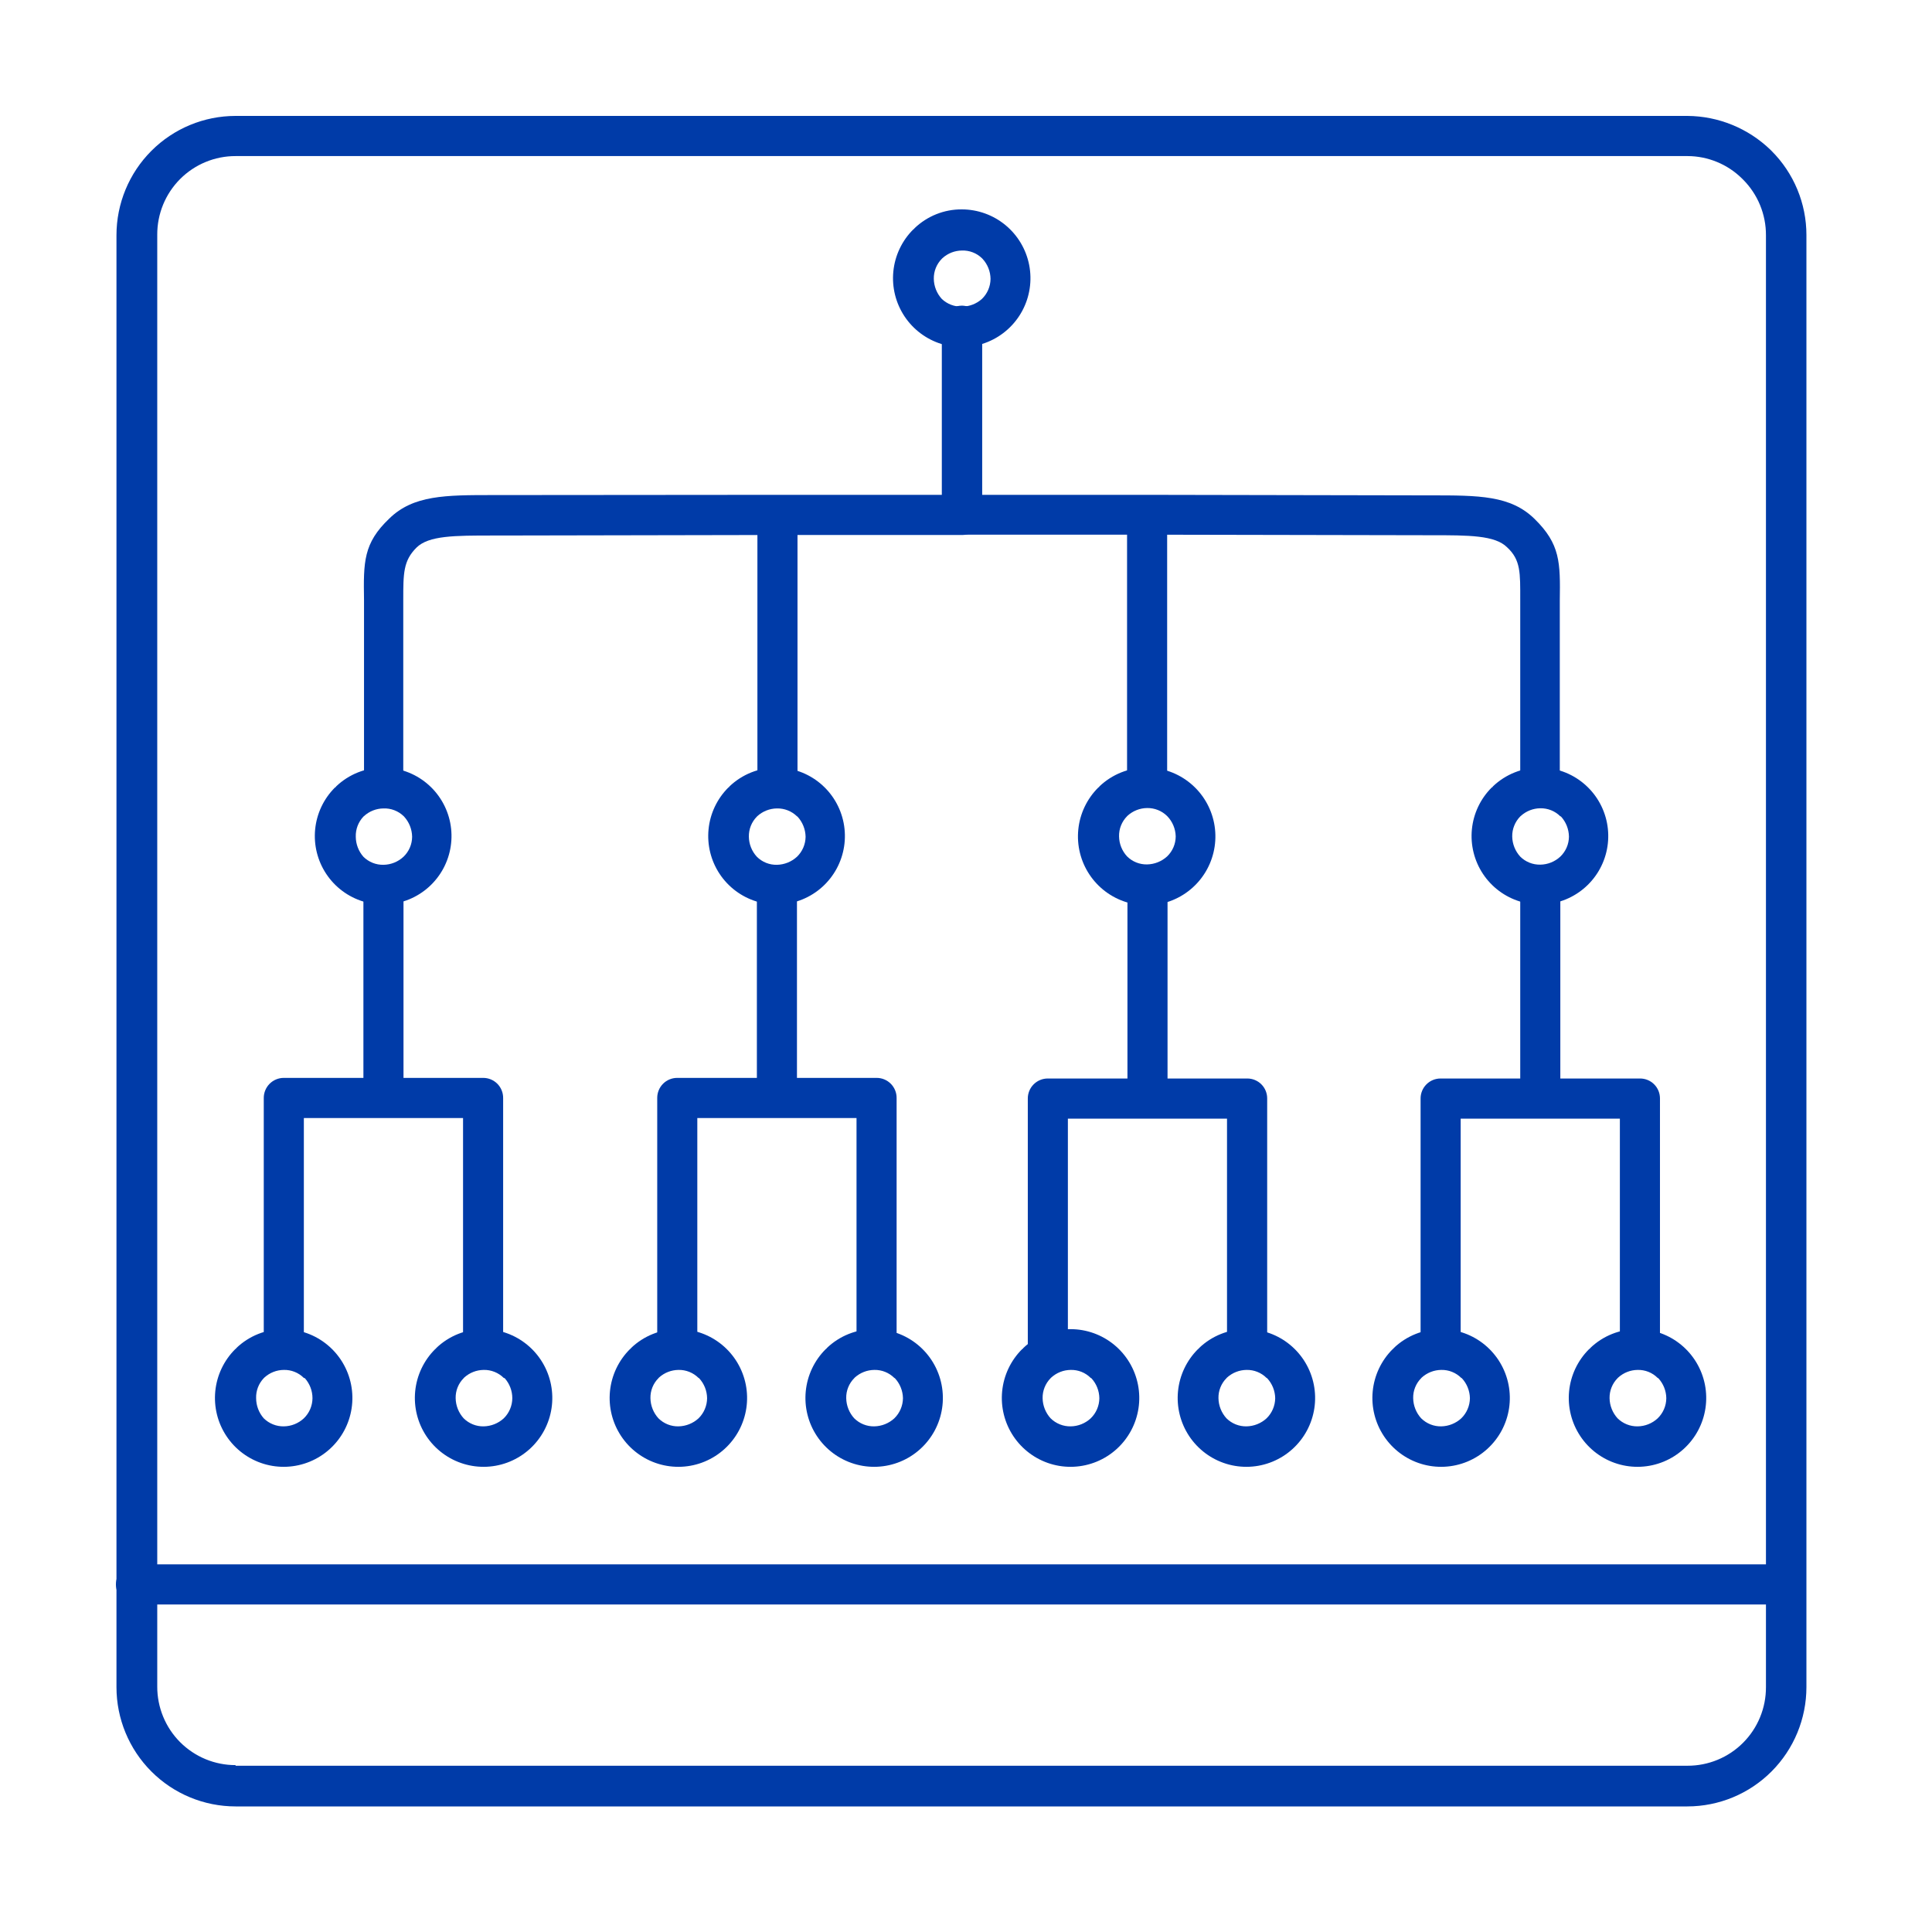 <?xml version="1.0" encoding="UTF-8"?> <svg xmlns="http://www.w3.org/2000/svg" width="200" height="200" viewBox="0 0 200 200" fill="none"> <path fill-rule="evenodd" clip-rule="evenodd" d="M24.388 182.788H174.693C175.761 182.791 176.818 182.582 177.805 182.174C178.792 181.766 179.689 181.167 180.443 180.41C181.198 179.654 181.795 178.755 182.202 177.766C182.608 176.777 182.815 175.718 182.811 174.648V24.352C182.815 23.282 182.608 22.222 182.201 21.232C181.794 20.243 181.195 19.344 180.44 18.588L180.321 18.469C178.818 16.992 176.798 16.163 174.693 16.157H24.388C23.321 16.155 22.263 16.364 21.277 16.773C20.29 17.182 19.394 17.783 18.64 18.54C17.887 19.297 17.29 20.196 16.884 21.186C16.479 22.175 16.273 23.235 16.278 24.304V174.593C16.275 175.661 16.483 176.719 16.889 177.706C17.295 178.694 17.892 179.591 18.646 180.347C19.4 181.102 20.295 181.701 21.28 182.109C22.266 182.517 23.322 182.726 24.388 182.724V182.788ZM174.677 187H24.388C21.118 187 17.981 185.699 15.669 183.382C13.356 181.066 12.057 177.924 12.057 174.648V24.352C12.057 21.076 13.356 17.934 15.669 15.618C17.981 13.301 21.118 12 24.388 12H174.693C177.893 12.025 180.963 13.277 183.269 15.5L183.388 15.618C184.533 16.761 185.441 18.118 186.061 19.613C186.681 21.107 187 22.71 187 24.328V174.648C187 177.923 185.702 181.063 183.391 183.379C181.081 185.696 177.946 186.998 174.677 187V187Z" fill="#003BA8"></path> <path fill-rule="evenodd" clip-rule="evenodd" d="M184.945 161.94C185.473 161.973 185.969 162.206 186.332 162.592C186.694 162.978 186.896 163.488 186.896 164.018C186.896 164.548 186.694 165.059 186.332 165.445C185.969 165.831 185.473 166.064 184.945 166.097H14.207C13.924 166.114 13.64 166.074 13.373 165.977C13.106 165.881 12.862 165.73 12.655 165.536C12.448 165.341 12.283 165.106 12.171 164.845C12.058 164.584 12 164.303 12 164.018C12 163.734 12.058 163.453 12.171 163.192C12.283 162.931 12.448 162.696 12.655 162.501C12.862 162.307 13.106 162.156 13.373 162.06C13.64 161.963 13.924 161.922 14.207 161.94H184.945Z" fill="#003BA8"></path> <path fill-rule="evenodd" clip-rule="evenodd" d="M99.576 21.675C101.221 21.68 102.814 22.255 104.084 23.303C105.354 24.352 106.221 25.809 106.539 27.426C106.856 29.043 106.605 30.721 105.826 32.173C105.048 33.625 103.791 34.762 102.27 35.39C100.748 36.018 99.057 36.098 97.483 35.618C95.909 35.137 94.55 34.124 93.638 32.753C92.726 31.381 92.316 29.735 92.479 28.095C92.642 26.455 93.368 24.922 94.533 23.758C94.596 23.695 94.659 23.695 94.659 23.639C95.979 22.366 97.744 21.661 99.576 21.675V21.675ZM101.647 26.727C101.373 26.462 101.048 26.256 100.692 26.12C100.336 25.984 99.957 25.921 99.576 25.935C98.83 25.942 98.112 26.224 97.56 26.727L97.497 26.79C97.227 27.063 97.014 27.387 96.872 27.743C96.729 28.1 96.66 28.481 96.667 28.865C96.681 29.637 96.976 30.378 97.497 30.947C97.774 31.21 98.101 31.415 98.457 31.551C98.814 31.687 99.194 31.751 99.576 31.739C100.34 31.739 101.077 31.457 101.647 30.947C101.927 30.677 102.15 30.354 102.303 29.996C102.457 29.639 102.537 29.254 102.54 28.865C102.529 28.094 102.234 27.355 101.71 26.79L101.647 26.727Z" fill="#003BA8"></path> <path fill-rule="evenodd" clip-rule="evenodd" d="M29.384 137.593C31.029 137.597 32.622 138.172 33.892 139.22C35.161 140.269 36.029 141.726 36.346 143.343C36.664 144.96 36.412 146.638 35.634 148.09C34.855 149.542 33.599 150.679 32.077 151.307C30.556 151.935 28.864 152.016 27.291 151.535C25.717 151.054 24.358 150.042 23.446 148.67C22.533 147.298 22.124 145.652 22.287 144.012C22.45 142.372 23.176 140.839 24.34 139.675C24.404 139.612 24.459 139.612 24.459 139.556C25.783 138.284 27.549 137.58 29.384 137.593V137.593ZM31.454 142.644C31.183 142.372 30.86 142.158 30.504 142.016C30.148 141.873 29.767 141.804 29.384 141.813C28.637 141.818 27.919 142.1 27.368 142.605L27.305 142.668C27.041 142.944 26.836 143.269 26.7 143.625C26.564 143.981 26.501 144.361 26.514 144.742C26.517 145.51 26.798 146.25 27.305 146.825C27.579 147.095 27.904 147.307 28.261 147.45C28.617 147.593 28.999 147.663 29.384 147.656C30.153 147.646 30.891 147.349 31.454 146.825C31.734 146.555 31.957 146.232 32.111 145.874C32.264 145.516 32.345 145.132 32.348 144.742C32.348 143.977 32.066 143.239 31.557 142.668L31.454 142.644Z" fill="#003BA8"></path> <path fill-rule="evenodd" clip-rule="evenodd" d="M50.07 137.593C51.716 137.595 53.31 138.169 54.581 139.216C55.852 140.264 56.72 141.72 57.039 143.337C57.359 144.954 57.108 146.632 56.33 148.085C55.553 149.538 54.297 150.676 52.775 151.305C51.254 151.935 49.562 152.016 47.988 151.536C46.413 151.055 45.054 150.043 44.141 148.672C43.228 147.3 42.818 145.654 42.981 144.013C43.144 142.373 43.87 140.84 45.035 139.675C45.09 139.612 45.153 139.612 45.153 139.556C46.474 138.285 48.238 137.58 50.07 137.593V137.593ZM52.149 142.644C51.876 142.373 51.551 142.159 51.194 142.017C50.837 141.874 50.454 141.804 50.07 141.813C49.324 141.821 48.607 142.103 48.054 142.605L47.999 142.668C47.727 142.939 47.514 143.263 47.371 143.62C47.229 143.976 47.16 144.358 47.169 144.742C47.183 145.515 47.478 146.255 47.999 146.825C48.271 147.095 48.594 147.308 48.95 147.451C49.306 147.594 49.687 147.664 50.07 147.656C50.841 147.642 51.58 147.347 52.149 146.825C52.426 146.553 52.647 146.23 52.799 145.872C52.951 145.515 53.031 145.131 53.034 144.742C53.034 143.977 52.753 143.239 52.244 142.668L52.149 142.644Z" fill="#003BA8"></path> <path fill-rule="evenodd" clip-rule="evenodd" d="M70.234 137.593C71.88 137.595 73.474 138.169 74.745 139.216C76.016 140.264 76.885 141.72 77.204 143.337C77.523 144.954 77.272 146.632 76.495 148.085C75.717 149.538 74.461 150.676 72.939 151.305C71.418 151.935 69.726 152.016 68.152 151.536C66.578 151.055 65.218 150.043 64.305 148.672C63.392 147.3 62.982 145.654 63.145 144.013C63.308 142.373 64.034 140.84 65.199 139.675C65.254 139.612 65.317 139.612 65.317 139.556C66.638 138.285 68.402 137.58 70.234 137.593V137.593ZM72.313 142.644C72.04 142.373 71.715 142.159 71.358 142.017C71.001 141.874 70.618 141.804 70.234 141.813C69.488 141.821 68.771 142.103 68.218 142.605L68.163 142.668C67.891 142.939 67.678 143.263 67.535 143.62C67.393 143.976 67.324 144.358 67.333 144.742C67.347 145.515 67.642 146.255 68.163 146.825C68.435 147.095 68.758 147.308 69.114 147.451C69.47 147.594 69.851 147.664 70.234 147.656C71.005 147.642 71.744 147.347 72.313 146.825C72.59 146.553 72.811 146.23 72.963 145.872C73.115 145.515 73.195 145.131 73.198 144.742C73.188 143.972 72.892 143.233 72.368 142.668L72.313 142.644Z" fill="#003BA8"></path> <path fill-rule="evenodd" clip-rule="evenodd" d="M90.51 137.593C92.155 137.597 93.748 138.172 95.018 139.22C96.287 140.269 97.155 141.726 97.472 143.343C97.79 144.96 97.538 146.638 96.76 148.09C95.981 149.542 94.725 150.679 93.203 151.307C91.682 151.935 89.99 152.016 88.417 151.535C86.843 151.054 85.484 150.041 84.572 148.67C83.659 147.298 83.25 145.652 83.413 144.012C83.576 142.372 84.302 140.839 85.466 139.675C85.522 139.612 85.585 139.612 85.585 139.556C86.908 138.284 88.675 137.579 90.51 137.593V137.593ZM92.581 142.644C92.309 142.373 91.985 142.16 91.629 142.017C91.274 141.874 90.893 141.805 90.51 141.813C89.761 141.82 89.041 142.102 88.486 142.605L88.431 142.668C88.159 142.939 87.945 143.263 87.803 143.62C87.66 143.976 87.591 144.358 87.601 144.742C87.615 145.515 87.91 146.255 88.431 146.825C88.704 147.096 89.029 147.309 89.386 147.452C89.743 147.595 90.125 147.664 90.51 147.656C91.278 147.64 92.014 147.345 92.581 146.825C92.859 146.554 93.081 146.23 93.234 145.873C93.388 145.515 93.469 145.131 93.474 144.742C93.46 143.971 93.162 143.232 92.636 142.668L92.581 142.644Z" fill="#003BA8"></path> <path fill-rule="evenodd" clip-rule="evenodd" d="M39.699 79.46C41.334 79.468 42.917 80.043 44.176 81.087C45.436 82.132 46.296 83.581 46.609 85.189C46.922 86.797 46.67 88.464 45.894 89.906C45.119 91.348 43.869 92.477 42.356 93.1C40.844 93.723 39.163 93.802 37.599 93.324C36.035 92.845 34.685 91.839 33.778 90.475C32.871 89.112 32.464 87.476 32.625 85.846C32.787 84.216 33.507 82.693 34.664 81.534C34.727 81.479 34.79 81.479 34.79 81.416C36.113 80.149 37.877 79.447 39.707 79.46H39.699ZM41.778 84.48C41.502 84.216 41.176 84.009 40.819 83.873C40.462 83.737 40.081 83.674 39.699 83.688C38.953 83.696 38.236 83.977 37.684 84.48L37.62 84.535C37.358 84.813 37.153 85.14 37.017 85.497C36.882 85.855 36.818 86.236 36.83 86.618C36.835 87.382 37.115 88.119 37.62 88.692C37.893 88.964 38.218 89.177 38.575 89.32C38.932 89.463 39.315 89.532 39.699 89.524C40.468 89.513 41.206 89.217 41.77 88.692C42.05 88.424 42.274 88.102 42.428 87.746C42.581 87.39 42.661 87.006 42.663 86.618C42.649 85.845 42.354 85.105 41.833 84.535L41.778 84.48Z" fill="#003BA8"></path> <path fill-rule="evenodd" clip-rule="evenodd" d="M80.431 79.46C82.066 79.47 83.647 80.046 84.906 81.092C86.164 82.137 87.022 83.587 87.334 85.195C87.646 86.803 87.392 88.469 86.616 89.91C85.84 91.352 84.589 92.48 83.077 93.102C81.564 93.724 79.884 93.802 78.32 93.323C76.757 92.844 75.407 91.837 74.501 90.474C73.595 89.111 73.188 87.475 73.35 85.845C73.511 84.216 74.232 82.692 75.388 81.534C75.443 81.479 75.507 81.479 75.507 81.416C76.832 80.148 78.598 79.447 80.431 79.46V79.46ZM82.502 84.504C82.228 84.237 81.904 84.028 81.548 83.888C81.193 83.748 80.813 83.68 80.431 83.688C79.683 83.696 78.963 83.978 78.407 84.48L78.352 84.535C78.081 84.809 77.868 85.134 77.725 85.492C77.583 85.85 77.514 86.233 77.522 86.618C77.533 87.388 77.829 88.127 78.352 88.692C78.624 88.965 78.949 89.179 79.306 89.322C79.664 89.465 80.046 89.533 80.431 89.524C81.199 89.508 81.936 89.212 82.502 88.692C82.781 88.423 83.004 88.101 83.157 87.745C83.31 87.389 83.391 87.006 83.395 86.618C83.379 85.844 83.081 85.104 82.557 84.535L82.502 84.504Z" fill="#003BA8"></path> <path fill-rule="evenodd" clip-rule="evenodd" d="M41.833 80.822C41.851 81.106 41.81 81.39 41.714 81.657C41.617 81.925 41.467 82.169 41.273 82.377C41.078 82.584 40.844 82.749 40.583 82.862C40.323 82.974 40.042 83.033 39.758 83.033C39.474 83.033 39.194 82.974 38.933 82.862C38.673 82.749 38.438 82.584 38.243 82.377C38.049 82.169 37.899 81.925 37.803 81.657C37.706 81.39 37.666 81.106 37.683 80.822V62.12C37.62 58.161 37.62 56.237 40.292 53.687C42.782 51.249 46.102 51.249 51.081 51.249H51.611L80.51 51.225H97.521V33.885C97.503 33.601 97.544 33.317 97.64 33.05C97.737 32.782 97.886 32.537 98.081 32.33C98.275 32.123 98.51 31.958 98.77 31.845C99.031 31.732 99.312 31.674 99.596 31.674C99.879 31.674 100.16 31.732 100.421 31.845C100.681 31.958 100.916 32.123 101.11 32.33C101.305 32.537 101.455 32.782 101.551 33.05C101.647 33.317 101.688 33.601 101.67 33.885V53.3C101.673 53.573 101.62 53.844 101.517 54.097C101.414 54.35 101.262 54.58 101.069 54.774C100.876 54.968 100.647 55.121 100.395 55.225C100.143 55.33 99.872 55.383 99.6 55.382H80.431L51.556 55.437H51.018C47.066 55.437 44.378 55.437 43.114 56.688C41.746 58.05 41.746 59.357 41.746 62.088V80.853L41.833 80.822Z" fill="#003BA8"></path> <path fill-rule="evenodd" clip-rule="evenodd" d="M82.557 81.004C82.525 81.533 82.292 82.03 81.906 82.393C81.521 82.756 81.011 82.958 80.482 82.958C79.953 82.958 79.444 82.756 79.058 82.393C78.673 82.03 78.44 81.533 78.407 81.004V53.292C78.44 52.763 78.673 52.266 79.058 51.903C79.444 51.54 79.953 51.337 80.482 51.337C81.011 51.337 81.521 51.54 81.906 51.903C82.292 52.266 82.525 52.763 82.557 53.292V81.004Z" fill="#003BA8"></path> <path fill-rule="evenodd" clip-rule="evenodd" d="M31.455 139.675C31.422 140.204 31.189 140.701 30.804 141.064C30.418 141.427 29.909 141.629 29.38 141.629C28.851 141.629 28.341 141.427 27.956 141.064C27.57 140.701 27.337 140.204 27.305 139.675V113.665C27.304 113.391 27.357 113.12 27.461 112.867C27.565 112.614 27.718 112.384 27.911 112.19C28.105 111.997 28.334 111.843 28.587 111.739C28.84 111.635 29.11 111.582 29.384 111.583H37.62V92.105C37.653 91.576 37.886 91.079 38.271 90.716C38.657 90.353 39.166 90.151 39.695 90.151C40.224 90.151 40.733 90.353 41.119 90.716C41.505 91.079 41.737 91.576 41.77 92.105V111.583H50.014C50.287 111.582 50.558 111.635 50.81 111.739C51.062 111.844 51.291 111.997 51.484 112.191C51.677 112.384 51.829 112.614 51.932 112.868C52.035 113.121 52.087 113.392 52.085 113.665V139.374C52.103 139.658 52.062 139.942 51.966 140.21C51.87 140.477 51.719 140.722 51.525 140.929C51.331 141.136 51.096 141.301 50.836 141.414C50.575 141.527 50.294 141.585 50.011 141.585C49.727 141.585 49.446 141.527 49.185 141.414C48.925 141.301 48.69 141.136 48.496 140.929C48.301 140.722 48.151 140.477 48.055 140.21C47.959 139.942 47.918 139.658 47.935 139.374V115.74H31.455V139.675Z" fill="#003BA8"></path> <path fill-rule="evenodd" clip-rule="evenodd" d="M72.186 139.319C72.153 139.848 71.921 140.345 71.535 140.708C71.15 141.071 70.64 141.273 70.111 141.273C69.582 141.273 69.073 141.071 68.687 140.708C68.302 140.345 68.069 139.848 68.036 139.319V113.665C68.034 113.392 68.086 113.121 68.189 112.868C68.293 112.614 68.445 112.384 68.638 112.191C68.83 111.997 69.059 111.844 69.312 111.739C69.564 111.635 69.834 111.582 70.107 111.583H78.352V92.105C78.384 91.576 78.617 91.079 79.003 90.716C79.388 90.353 79.897 90.151 80.427 90.151C80.956 90.151 81.465 90.353 81.85 90.716C82.236 91.079 82.469 91.576 82.501 92.105V111.583H90.738C91.012 111.581 91.283 111.633 91.536 111.737C91.789 111.841 92.019 111.994 92.213 112.188C92.406 112.382 92.559 112.612 92.663 112.866C92.767 113.119 92.819 113.391 92.817 113.665V139.438C92.784 139.967 92.552 140.463 92.166 140.826C91.78 141.19 91.271 141.392 90.742 141.392C90.213 141.392 89.704 141.19 89.318 140.826C88.933 140.463 88.7 139.967 88.667 139.438V115.74H72.186V139.319Z" fill="#003BA8"></path> <path fill-rule="evenodd" clip-rule="evenodd" d="M110.84 137.593C112.485 137.597 114.079 138.172 115.348 139.22C116.618 140.269 117.485 141.726 117.803 143.343C118.121 144.96 117.869 146.638 117.09 148.09C116.312 149.542 115.055 150.679 113.534 151.307C112.013 151.935 110.321 152.016 108.747 151.535C107.173 151.054 105.815 150.041 104.902 148.67C103.99 147.298 103.58 145.652 103.744 144.012C103.907 142.372 104.632 140.839 105.797 139.675C105.86 139.612 105.923 139.612 105.923 139.556C107.243 138.283 109.008 137.579 110.84 137.593V137.593ZM112.911 142.644C112.64 142.372 112.317 142.158 111.961 142.015C111.605 141.873 111.223 141.804 110.84 141.813C110.094 141.82 109.376 142.101 108.824 142.605L108.761 142.668C108.491 142.94 108.279 143.264 108.136 143.621C107.993 143.977 107.924 144.359 107.931 144.742C107.945 145.515 108.24 146.255 108.761 146.825C109.035 147.095 109.36 147.307 109.717 147.45C110.074 147.593 110.456 147.663 110.84 147.656C111.609 147.646 112.347 147.349 112.911 146.825C113.191 146.555 113.414 146.231 113.567 145.874C113.721 145.516 113.801 145.132 113.804 144.742C113.794 143.972 113.498 143.233 112.974 142.668L112.911 142.644Z" fill="#003BA8"></path> <path fill-rule="evenodd" clip-rule="evenodd" d="M129.044 137.593C130.69 137.597 132.283 138.172 133.552 139.22C134.822 140.269 135.689 141.726 136.007 143.343C136.325 144.96 136.073 146.638 135.294 148.09C134.516 149.542 133.259 150.679 131.738 151.307C130.217 151.935 128.525 152.016 126.951 151.535C125.377 151.054 124.019 150.041 123.106 148.67C122.194 147.298 121.785 145.652 121.948 144.012C122.111 142.372 122.836 140.839 124.001 139.675C124.056 139.612 124.12 139.612 124.12 139.556C125.443 138.284 127.21 137.579 129.044 137.593V137.593ZM131.115 142.644C130.843 142.373 130.52 142.16 130.164 142.017C129.808 141.874 129.427 141.805 129.044 141.813C128.296 141.82 127.576 142.102 127.021 142.605L126.965 142.668C126.694 142.939 126.48 143.263 126.338 143.62C126.195 143.976 126.126 144.358 126.135 144.742C126.149 145.515 126.444 146.255 126.965 146.825C127.238 147.096 127.563 147.309 127.92 147.452C128.278 147.595 128.66 147.664 129.044 147.656C129.812 147.64 130.549 147.345 131.115 146.825C131.394 146.554 131.616 146.23 131.769 145.873C131.922 145.515 132.004 145.131 132.008 144.742C131.995 143.971 131.696 143.232 131.17 142.668L131.115 142.644Z" fill="#003BA8"></path> <path fill-rule="evenodd" clip-rule="evenodd" d="M149.2 137.593C150.846 137.597 152.439 138.172 153.709 139.22C154.978 140.269 155.846 141.726 156.163 143.343C156.481 144.96 156.229 146.638 155.451 148.09C154.672 149.542 153.415 150.679 151.894 151.307C150.373 151.935 148.681 152.016 147.108 151.535C145.534 151.054 144.175 150.041 143.263 148.67C142.35 147.298 141.941 145.652 142.104 144.012C142.267 142.372 142.993 140.839 144.157 139.675C144.213 139.612 144.276 139.612 144.276 139.556C145.599 138.284 147.366 137.579 149.2 137.593V137.593ZM151.271 142.644C151 142.373 150.676 142.16 150.32 142.017C149.965 141.874 149.584 141.805 149.2 141.813C148.452 141.82 147.732 142.102 147.177 142.605L147.121 142.668C146.85 142.939 146.636 143.263 146.494 143.62C146.351 143.976 146.282 144.358 146.292 144.742C146.305 145.515 146.601 146.255 147.121 146.825C147.395 147.096 147.72 147.309 148.077 147.452C148.434 147.595 148.816 147.664 149.2 147.656C149.969 147.64 150.705 147.345 151.271 146.825C151.55 146.554 151.772 146.23 151.925 145.873C152.079 145.515 152.16 145.131 152.165 144.742C152.151 143.971 151.852 143.232 151.327 142.668L151.271 142.644Z" fill="#003BA8"></path> <path fill-rule="evenodd" clip-rule="evenodd" d="M169.531 137.593C171.176 137.597 172.77 138.172 174.039 139.22C175.309 140.269 176.176 141.726 176.494 143.343C176.811 144.96 176.56 146.638 175.781 148.09C175.003 149.542 173.746 150.679 172.225 151.307C170.704 151.935 169.012 152.016 167.438 151.535C165.864 151.054 164.505 150.041 163.593 148.67C162.681 147.298 162.271 145.652 162.434 144.012C162.598 142.372 163.323 140.839 164.488 139.675C164.551 139.612 164.614 139.612 164.614 139.556C165.934 138.283 167.699 137.579 169.531 137.593V137.593ZM171.602 142.644C171.331 142.372 171.008 142.158 170.652 142.015C170.296 141.873 169.914 141.804 169.531 141.813C168.785 141.82 168.067 142.101 167.515 142.605L167.452 142.668C167.182 142.94 166.969 143.264 166.827 143.621C166.684 143.977 166.615 144.359 166.622 144.742C166.636 145.515 166.931 146.255 167.452 146.825C167.726 147.095 168.051 147.307 168.408 147.45C168.765 147.593 169.147 147.663 169.531 147.656C170.3 147.646 171.038 147.349 171.602 146.825C171.882 146.555 172.105 146.231 172.258 145.874C172.412 145.516 172.492 145.132 172.495 144.742C172.484 143.972 172.189 143.233 171.665 142.668L171.602 142.644Z" fill="#003BA8"></path> <path fill-rule="evenodd" clip-rule="evenodd" d="M118.721 79.46C120.367 79.464 121.96 80.04 123.23 81.089C124.5 82.138 125.367 83.595 125.684 85.213C126.001 86.831 125.749 88.509 124.969 89.961C124.19 91.413 122.932 92.549 121.41 93.176C119.887 93.803 118.195 93.883 116.621 93.4C115.048 92.918 113.689 91.903 112.778 90.53C111.867 89.157 111.46 87.51 111.625 85.87C111.791 84.229 112.519 82.697 113.686 81.534C113.741 81.479 113.804 81.479 113.804 81.416C115.128 80.149 116.891 79.448 118.721 79.46ZM120.824 84.48C120.55 84.209 120.225 83.996 119.868 83.853C119.511 83.711 119.129 83.641 118.745 83.648C117.999 83.657 117.282 83.939 116.729 84.44L116.674 84.496C116.403 84.769 116.19 85.094 116.047 85.452C115.904 85.81 115.835 86.193 115.844 86.578C115.854 87.349 116.15 88.088 116.674 88.653C116.945 88.924 117.269 89.137 117.624 89.28C117.98 89.423 118.361 89.492 118.745 89.484C119.516 89.47 120.255 89.174 120.824 88.653C121.103 88.384 121.325 88.062 121.477 87.706C121.629 87.349 121.708 86.966 121.709 86.578C121.689 85.792 121.373 85.042 120.824 84.48Z" fill="#003BA8"></path> <path fill-rule="evenodd" clip-rule="evenodd" d="M159.453 79.46C161.088 79.47 162.669 80.046 163.927 81.092C165.186 82.137 166.044 83.587 166.356 85.195C166.668 86.803 166.414 88.469 165.638 89.91C164.862 91.352 163.611 92.479 162.098 93.102C160.586 93.724 158.905 93.802 157.342 93.323C155.778 92.844 154.429 91.837 153.522 90.474C152.616 89.111 152.209 87.475 152.371 85.845C152.533 84.216 153.253 82.692 154.41 81.534C154.473 81.479 154.536 81.479 154.536 81.416C155.859 80.149 157.622 79.447 159.453 79.46V79.46ZM161.524 84.504C161.252 84.233 160.928 84.02 160.572 83.877C160.217 83.735 159.836 83.665 159.453 83.672C158.707 83.68 157.989 83.962 157.437 84.464L157.374 84.519C157.104 84.794 156.892 85.12 156.75 85.477C156.607 85.835 156.537 86.217 156.544 86.602C156.56 87.371 156.855 88.109 157.374 88.676C157.647 88.948 157.971 89.161 158.329 89.304C158.686 89.447 159.068 89.516 159.453 89.508C160.222 89.497 160.96 89.201 161.524 88.676C161.804 88.408 162.027 88.087 162.181 87.73C162.334 87.374 162.415 86.99 162.417 86.602C162.403 85.83 162.108 85.089 161.587 84.519L161.524 84.504Z" fill="#003BA8"></path> <path fill-rule="evenodd" clip-rule="evenodd" d="M161.524 80.822C161.541 81.106 161.501 81.39 161.404 81.657C161.308 81.925 161.158 82.169 160.964 82.376C160.769 82.584 160.534 82.749 160.274 82.862C160.014 82.974 159.733 83.032 159.449 83.032C159.165 83.032 158.884 82.974 158.624 82.862C158.363 82.749 158.129 82.584 157.934 82.376C157.74 82.169 157.59 81.925 157.494 81.657C157.397 81.39 157.357 81.106 157.374 80.822V62.056C157.374 59.325 157.437 57.963 156.014 56.657C154.765 55.406 152.062 55.406 148.11 55.406H147.58L118.705 55.35H99.576C99.302 55.352 99.031 55.3 98.778 55.196C98.525 55.092 98.295 54.939 98.101 54.745C97.908 54.551 97.755 54.321 97.651 54.067C97.547 53.813 97.495 53.542 97.497 53.268V33.853C97.48 33.569 97.52 33.285 97.617 33.018C97.713 32.75 97.863 32.506 98.057 32.298C98.252 32.091 98.487 31.926 98.747 31.814C99.007 31.701 99.288 31.642 99.572 31.642C99.856 31.642 100.137 31.701 100.397 31.814C100.658 31.926 100.892 32.091 101.087 32.298C101.281 32.506 101.431 32.75 101.527 33.018C101.624 33.285 101.664 33.569 101.647 33.853V51.225H118.665L147.533 51.28H148.07C153.106 51.28 156.37 51.28 158.86 53.719C161.524 56.332 161.524 58.232 161.469 62.151V80.853L161.524 80.822Z" fill="#003BA8"></path> <path fill-rule="evenodd" clip-rule="evenodd" d="M120.823 81.004C120.791 81.533 120.558 82.03 120.172 82.393C119.787 82.756 119.277 82.958 118.748 82.958C118.219 82.958 117.71 82.756 117.324 82.393C116.939 82.03 116.706 81.533 116.673 81.004V53.292C116.706 52.763 116.939 52.266 117.324 51.903C117.71 51.54 118.219 51.337 118.748 51.337C119.277 51.337 119.787 51.54 120.172 51.903C120.558 52.266 120.791 52.763 120.823 53.292V81.004Z" fill="#003BA8"></path> <path fill-rule="evenodd" clip-rule="evenodd" d="M171.839 139.675C171.807 140.204 171.574 140.701 171.188 141.064C170.803 141.427 170.294 141.629 169.764 141.629C169.235 141.629 168.726 141.427 168.34 141.064C167.955 140.701 167.722 140.204 167.689 139.675V115.803H151.208V139.438C151.176 139.967 150.943 140.463 150.558 140.827C150.172 141.19 149.663 141.392 149.134 141.392C148.604 141.392 148.095 141.19 147.71 140.827C147.324 140.463 147.091 139.967 147.059 139.438V113.721C147.058 113.447 147.111 113.176 147.215 112.924C147.319 112.671 147.472 112.442 147.666 112.249C147.859 112.056 148.089 111.903 148.341 111.8C148.594 111.696 148.865 111.644 149.138 111.646H157.374V92.168C157.357 91.885 157.397 91.6 157.494 91.333C157.59 91.065 157.74 90.821 157.934 90.614C158.129 90.406 158.363 90.241 158.624 90.129C158.884 90.016 159.165 89.957 159.449 89.957C159.733 89.957 160.014 90.016 160.274 90.129C160.535 90.241 160.769 90.406 160.964 90.614C161.158 90.821 161.308 91.065 161.404 91.333C161.501 91.6 161.541 91.885 161.524 92.168V111.646H169.768C170.041 111.644 170.311 111.696 170.563 111.8C170.816 111.903 171.045 112.056 171.237 112.249C171.43 112.442 171.583 112.672 171.686 112.924C171.789 113.177 171.841 113.448 171.839 113.721V139.675V139.675Z" fill="#003BA8"></path> <path fill-rule="evenodd" clip-rule="evenodd" d="M131.17 139.319C131.138 139.848 130.905 140.345 130.519 140.708C130.134 141.071 129.625 141.273 129.095 141.273C128.566 141.273 128.057 141.071 127.671 140.708C127.286 140.345 127.053 139.848 127.02 139.319V115.803H110.547V139.493C110.565 139.777 110.524 140.061 110.428 140.329C110.331 140.596 110.181 140.841 109.987 141.048C109.793 141.255 109.558 141.42 109.298 141.533C109.037 141.646 108.756 141.704 108.472 141.704C108.189 141.704 107.908 141.646 107.647 141.533C107.387 141.42 107.152 141.255 106.958 141.048C106.763 140.841 106.613 140.596 106.517 140.329C106.421 140.061 106.38 139.777 106.398 139.493V113.721C106.396 113.447 106.45 113.176 106.554 112.924C106.658 112.671 106.811 112.442 107.005 112.249C107.198 112.056 107.428 111.903 107.68 111.8C107.933 111.696 108.203 111.644 108.476 111.646H116.713V92.168C116.695 91.885 116.736 91.6 116.832 91.333C116.929 91.065 117.079 90.821 117.273 90.614C117.468 90.406 117.702 90.241 117.963 90.129C118.223 90.016 118.504 89.957 118.788 89.957C119.072 89.957 119.352 90.016 119.613 90.129C119.873 90.241 120.108 90.406 120.302 90.614C120.497 90.821 120.647 91.065 120.743 91.333C120.84 91.6 120.88 91.885 120.863 92.168V111.646H129.107C129.38 111.644 129.65 111.696 129.902 111.8C130.154 111.903 130.384 112.056 130.576 112.249C130.769 112.442 130.922 112.672 131.025 112.924C131.128 113.177 131.18 113.448 131.178 113.721V139.319H131.17Z" fill="#003BA8"></path> </svg> 